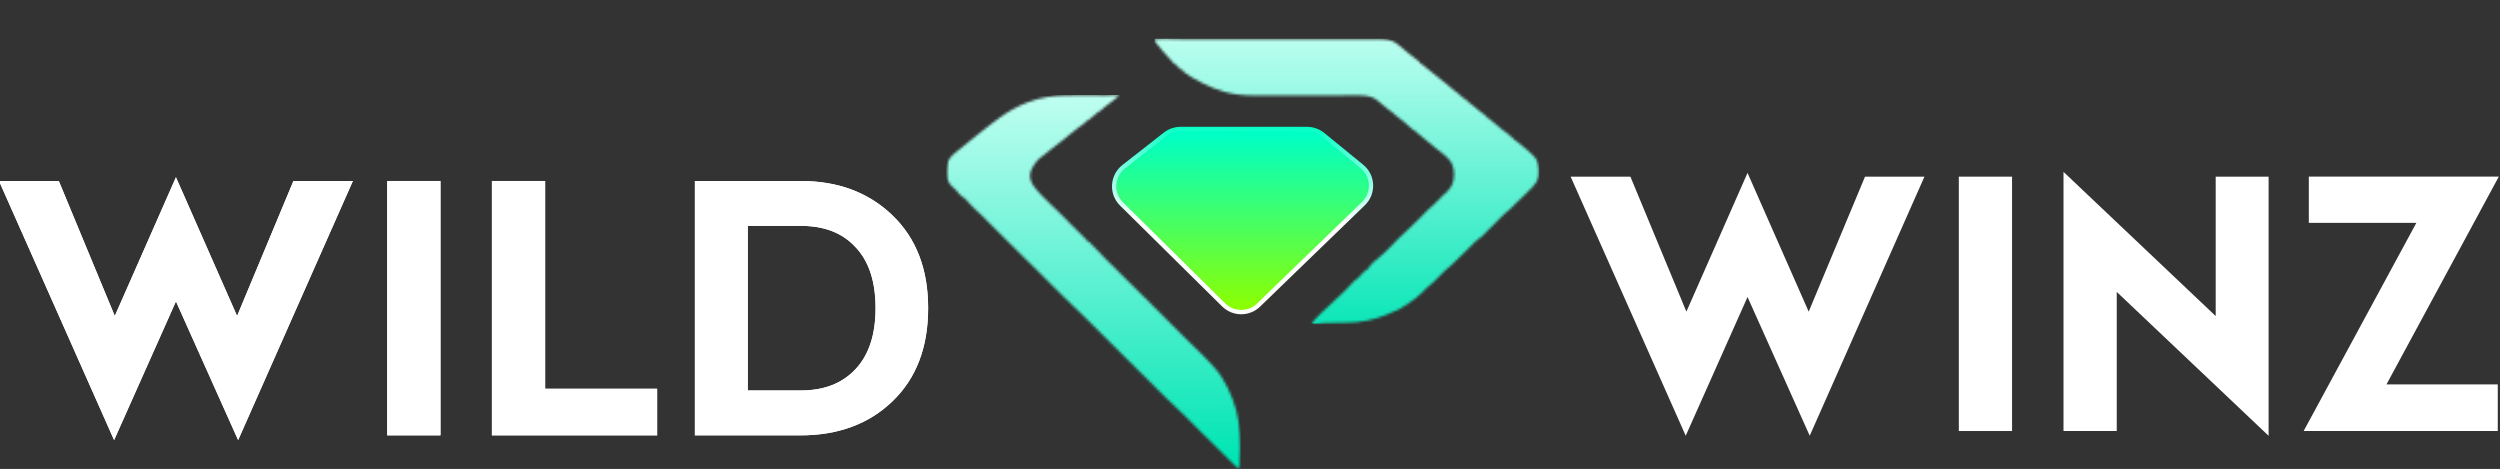 <svg width="981" height="184" viewBox="0 0 981 184" fill="none" xmlns="http://www.w3.org/2000/svg">
<rect x="0" y="0" width="981" height="184" fill="#333333" stroke="none"/>
<g clip-path="url(#clip0_41_425)">
<mask id="mask0_41_425" style="mask-type:luminance" maskUnits="userSpaceOnUse" x="451" y="14" width="154" height="115">
<path d="M451.883 14.789H604.702V128.146H451.883V14.789Z" fill="white"/>
</mask>
<g mask="url(#mask0_41_425)">
<mask id="mask1_41_425" style="mask-type:luminance" maskUnits="userSpaceOnUse" x="453" y="15" width="151" height="113">
<path d="M453.054 15.566C453.034 15.592 453.034 16.067 453.054 16.093C454.151 17.286 455.005 18.615 456.032 19.77C457.097 20.957 458.176 22.131 459.183 23.274C459.691 23.838 460.166 24.487 460.762 25.019C460.878 25.128 461.173 25.109 461.289 25.199C461.815 25.603 462.059 26.219 462.515 26.598C462.662 26.72 462.868 26.656 463.041 26.771C463.182 26.874 463.24 27.195 463.388 27.297C463.465 27.355 463.651 27.259 463.741 27.297C463.799 27.323 463.85 27.606 463.914 27.651C463.998 27.702 464.177 27.612 464.267 27.651C464.505 27.76 464.607 28.401 464.794 28.523C465.294 28.857 465.942 28.966 466.193 29.223C466.206 29.242 466.366 29.576 466.366 29.576C466.995 30.012 467.746 30.391 468.471 30.801C473.356 33.587 479.018 36.218 485.635 37.103C489.288 37.597 493.864 37.456 498.595 37.456C508.364 37.456 515.81 37.456 525.573 37.456C529.726 37.456 535.246 36.988 538.36 38.156C539.855 38.721 541.171 39.978 542.564 41.133C543.206 41.666 543.854 42.199 544.489 42.712C545.196 43.277 545.953 43.777 546.595 44.284C547.333 44.875 547.975 45.715 548.694 46.036C548.752 46.062 548.803 46.344 548.867 46.389C548.951 46.441 549.13 46.344 549.22 46.389C549.272 46.415 549.336 46.697 549.393 46.736C549.47 46.794 549.663 46.697 549.746 46.736C549.791 46.761 549.868 47.044 549.92 47.089C550.254 47.371 550.51 47.487 550.799 47.615C550.985 47.699 551.351 48.193 551.499 48.315C552.552 49.187 553.502 50.188 554.477 50.939C554.548 50.997 554.74 50.901 554.824 50.939C554.882 50.965 554.939 51.247 555.004 51.292C555.081 51.344 555.26 51.254 555.35 51.292C555.401 51.312 555.472 51.6 555.523 51.639C556.249 52.223 556.846 52.711 557.455 53.217C557.802 53.513 558.129 53.789 558.502 54.097C560.453 55.669 562.539 57.517 564.458 58.999C564.799 59.256 565.171 59.417 565.511 59.699C565.659 59.821 565.716 60.097 565.864 60.225C566.044 60.379 566.358 60.398 566.564 60.572C567.957 61.74 569.253 63.081 569.889 64.602C570.768 66.694 570.858 69.973 569.889 72.309C569.491 73.272 569.022 73.869 568.489 74.408C568.335 74.562 568.284 74.773 568.136 74.934C567.61 75.518 567.045 75.922 566.384 76.513C564.831 77.899 563.579 79.619 562.18 80.71C560.556 81.993 559.099 83.546 557.802 84.913C555.004 87.891 551.987 90.464 549.047 93.32C546.364 95.932 543.944 98.8 541.338 100.854C540.144 101.791 538.719 103.004 537.833 104.005C537.557 104.319 537.435 104.73 537.134 105.057C536.877 105.333 536.537 105.68 536.261 105.93C535.914 106.245 535.522 106.341 535.208 106.63C534.29 107.464 533.552 108.555 532.756 109.261C532.473 109.511 532.011 109.678 531.703 109.96C530.529 111.038 529.534 112.354 528.378 113.464C525.804 115.909 523.847 117.764 521.369 120.119C519.905 121.505 517.826 123.251 516.638 124.669C516.035 125.394 516.215 124.983 515.412 126.068C515.329 126.183 514.924 126.286 514.886 126.421C514.764 126.864 515.046 126.799 515.239 126.947C515.727 127.306 517.691 126.832 519.09 126.774C523.757 126.568 528.609 126.806 532.403 126.421C538.321 125.818 542.724 124.207 546.595 122.391C547.667 121.89 548.777 121.518 549.746 120.992C549.939 120.889 550.093 120.575 550.273 120.465C550.542 120.299 550.876 120.286 551.146 120.119C551.332 119.997 551.473 119.721 551.672 119.593C551.935 119.419 552.314 119.4 552.552 119.24C552.988 118.938 553.347 118.502 553.778 118.187C554.214 117.873 554.74 117.648 555.177 117.315C556.942 115.967 558.405 114.375 559.907 112.938C560.639 112.232 561.564 111.552 562.359 110.833C563.977 109.376 565.331 107.74 566.91 106.283C567.713 105.545 568.599 104.942 569.362 104.178C571.269 102.279 573.329 100.289 575.146 98.576C576.545 97.254 578.086 95.547 579.35 94.372C579.478 94.25 579.735 94.315 579.876 94.199C580.178 93.93 580.396 93.493 580.576 93.32C580.704 93.204 580.968 93.269 581.102 93.147C581.86 92.473 582.624 91.619 583.375 90.868C585.743 88.507 587.797 86.319 590.211 84.04C590.955 83.334 591.886 82.693 592.663 81.942C593.427 81.191 594.133 80.421 594.941 79.664C596.155 78.521 597.4 77.398 598.44 76.333C600.307 74.44 602.869 72.258 603.523 70.031C604.043 68.247 603.87 64.685 602.997 62.85C602.445 61.695 601.257 60.649 600.019 59.519C598.286 57.947 596.392 56.522 594.762 55.143C594.627 55.027 594.389 55.091 594.235 54.969C594.107 54.86 594.011 54.572 593.889 54.443C593.568 54.116 593.343 53.846 593.009 53.57C592.862 53.442 592.656 53.513 592.489 53.391C592.342 53.288 592.278 52.98 592.136 52.864C591.199 52.107 590.185 51.433 589.331 50.766C587.502 49.335 585.718 47.788 584.081 46.389C583.94 46.267 583.683 46.325 583.554 46.21C583.413 46.088 583.336 45.825 583.201 45.69C582.906 45.375 582.662 45.093 582.328 44.811C582.181 44.689 581.969 44.753 581.802 44.637C581.654 44.535 581.597 44.227 581.449 44.111C581.301 43.989 581.096 44.053 580.923 43.938C580.781 43.835 580.717 43.527 580.576 43.412C580.422 43.29 580.217 43.354 580.05 43.238C579.902 43.136 579.844 42.821 579.697 42.712C579.626 42.654 579.434 42.751 579.35 42.712C579.292 42.687 579.235 42.404 579.177 42.359C578.329 41.756 577.649 41.217 576.898 40.607C576.263 40.094 575.749 39.529 575.146 39.035C575.011 38.919 574.748 38.958 574.619 38.855C574.472 38.74 574.414 38.451 574.266 38.329C574.119 38.207 573.913 38.278 573.746 38.156C573.599 38.053 573.535 37.752 573.393 37.63C573.246 37.508 573.034 37.572 572.867 37.456C572.719 37.354 572.662 37.046 572.52 36.93C571.776 36.34 570.819 35.653 570.242 35.178C569.42 34.511 568.746 33.888 567.963 33.253C565.614 31.353 563.316 29.479 560.78 27.477C560.248 27.054 559.606 26.54 559.028 26.072C558.675 25.789 558.174 25.385 557.982 25.199C557.699 24.93 557.327 24.865 557.102 24.673C556.961 24.551 557.045 24.307 556.929 24.147C556.833 24.005 556.531 23.916 556.403 23.794C555.806 23.255 555.177 22.825 554.65 22.395C554.188 22.016 553.534 21.612 553.251 21.342C552.905 21.021 552.648 20.867 552.372 20.643C551.55 19.969 550.863 19.372 550.1 18.717C548.835 17.646 547.59 16.619 546.242 16.093C544.175 15.278 541.351 15.393 538.36 15.393C513.686 15.393 488.832 15.393 464.614 15.393C460.807 15.393 456.898 15.124 453.233 15.393C453.034 15.406 453.143 15.451 453.054 15.566Z" fill="white"/>
</mask>
<g mask="url(#mask1_41_425)">
<path d="M453.039 15.117V127.3H604.048V15.117H453.039Z" fill="url(#paint0_linear_41_425)"/>
</g>
</g>
<mask id="mask2_41_425" style="mask-type:luminance" maskUnits="userSpaceOnUse" x="437" y="49" width="102" height="75">
<path d="M437.094 49.289H538.973V123.218H437.094V49.289Z" fill="white"/>
</mask>
<g mask="url(#mask2_41_425)">
<mask id="mask3_41_425" style="mask-type:luminance" maskUnits="userSpaceOnUse" x="437" y="50" width="101" height="73">
<path d="M534.383 65.314L519.08 52.826C517.334 51.401 515.152 50.625 512.899 50.625H463.256C461.073 50.625 458.955 51.357 457.235 52.698L440.963 65.424C436.322 69.049 435.924 75.929 440.116 80.068L480.182 119.651C483.963 123.379 490.029 123.411 493.848 119.721L534.999 79.901C539.203 75.839 538.914 69.011 534.383 65.314Z" fill="white"/>
</mask>
<g mask="url(#mask3_41_425)">
<path d="M435.93 50.625V123.411H539.208V50.625H435.93Z" fill="url(#paint1_linear_41_425)"/>
</g>
</g>
<path d="M534.383 65.307L519.08 52.818C517.334 51.394 515.152 50.617 512.899 50.617H463.256C461.073 50.617 458.955 51.349 457.235 52.69L440.963 65.416C436.322 69.042 435.924 75.921 440.116 80.06L480.182 119.643C483.963 123.371 490.029 123.403 493.848 119.713L534.999 79.893C539.203 75.831 538.914 69.003 534.383 65.307Z" stroke="url(#paint2_linear_41_425)" stroke-width="1.706" stroke-linecap="round"/>
<mask id="mask4_41_425" style="mask-type:luminance" maskUnits="userSpaceOnUse" x="371" y="36" width="118" height="148">
<path d="M371.367 36.141H488.036V183.78H371.367V36.141Z" fill="white"/>
</mask>
<g mask="url(#mask4_41_425)">
<mask id="mask5_41_425" style="mask-type:luminance" maskUnits="userSpaceOnUse" x="371" y="37" width="116" height="148">
<path d="M418.902 37.451C418.87 37.451 418.844 37.451 418.812 37.451C418.786 37.451 418.754 37.451 418.729 37.451C418.697 37.451 418.664 37.451 418.639 37.451C418.607 37.451 418.581 37.451 418.549 37.451C415.795 37.451 413.202 37.682 410.75 38.112C408.298 38.536 405.987 39.164 403.786 39.967C401.59 40.762 399.504 41.731 397.502 42.842C395.505 43.946 393.599 45.197 391.75 46.557C390.409 47.546 389.112 48.528 387.848 49.509C386.577 50.491 385.332 51.473 384.099 52.461C382.867 53.443 381.641 54.438 380.415 55.433C379.182 56.434 377.944 57.441 376.685 58.468C376.223 58.84 375.755 59.206 375.299 59.572C374.843 59.944 374.407 60.31 373.996 60.676C373.592 61.048 373.219 61.426 372.905 61.812C372.584 62.203 372.321 62.601 372.135 63.018C371.98 63.358 371.839 63.846 371.724 64.417C371.602 64.988 371.512 65.643 371.454 66.317C371.39 66.984 371.371 67.677 371.39 68.319C371.416 68.954 371.48 69.544 371.608 70.026C371.653 70.199 371.717 70.379 371.801 70.571C371.884 70.764 371.98 70.956 372.096 71.155C372.205 71.354 372.321 71.547 372.449 71.746C372.571 71.938 372.706 72.124 372.834 72.304C372.95 72.458 373.078 72.612 373.213 72.753C373.354 72.901 373.495 73.042 373.649 73.183C373.797 73.318 373.951 73.459 374.112 73.607C374.266 73.748 374.426 73.895 374.587 74.049C374.837 74.3 375.087 74.576 375.338 74.858C375.594 75.134 375.851 75.423 376.101 75.705C376.352 75.988 376.602 76.263 376.846 76.52C377.09 76.77 377.327 77.008 377.565 77.207C377.61 77.245 377.661 77.271 377.719 77.297C377.777 77.329 377.841 77.348 377.905 77.374C377.969 77.393 378.033 77.419 378.098 77.444C378.155 77.476 378.213 77.508 378.264 77.553C378.566 77.829 378.855 78.118 379.144 78.42C379.439 78.721 379.722 79.036 380.01 79.35C380.299 79.665 380.588 79.986 380.877 80.3C381.166 80.621 381.461 80.929 381.763 81.231C382.084 81.552 382.411 81.866 382.738 82.174C383.059 82.482 383.38 82.784 383.695 83.079C384.016 83.368 384.317 83.656 384.613 83.932C384.908 84.208 385.184 84.478 385.447 84.734C387.405 86.698 389.279 88.566 391.096 90.382C392.912 92.192 394.677 93.95 396.423 95.683C398.169 97.415 399.902 99.129 401.648 100.849C403.401 102.575 405.166 104.314 406.989 106.098C407.586 106.688 408.183 107.279 408.78 107.869C409.376 108.466 409.973 109.063 410.577 109.666C411.174 110.269 411.771 110.873 412.368 111.476C412.971 112.079 413.568 112.682 414.171 113.279C415.41 114.518 416.662 115.743 417.907 116.963C419.152 118.176 420.398 119.376 421.63 120.563C422.856 121.744 424.069 122.918 425.257 124.067C426.438 125.222 427.599 126.351 428.71 127.468C431.046 129.798 433.396 132.14 435.758 134.489C438.126 136.837 440.508 139.199 442.902 141.567C445.296 143.942 447.71 146.329 450.13 148.735C452.556 151.142 454.989 153.568 457.434 156.013C458.557 157.129 459.771 158.259 461.016 159.42C462.267 160.575 463.545 161.769 464.797 163.014C465.978 164.201 467.281 165.498 468.532 166.755C469.784 168.007 470.991 169.213 471.973 170.195C473.879 172.101 476.062 174.238 478.25 176.382C480.439 178.525 482.641 180.681 484.586 182.632C484.81 182.85 485.022 183.146 485.221 183.415C485.427 183.678 485.626 183.916 485.812 184.031C485.805 184.025 485.927 184.063 486.03 184.108C486.139 184.153 486.229 184.198 486.165 184.204C486.351 184.179 486.421 183.685 486.454 183.049C486.486 182.42 486.479 181.644 486.511 181.053C486.736 177.415 486.73 173.725 486.498 170.291C486.267 166.865 485.805 163.694 485.112 161.089C484.303 158.06 483.116 154.935 481.691 152.079C480.272 149.217 478.616 146.618 476.883 144.628C474.919 142.376 472.859 140.277 470.785 138.236C468.718 136.196 466.632 134.213 464.617 132.198C462.563 130.138 460.451 128.026 458.352 125.934C456.259 123.836 454.173 121.757 452.184 119.761C449.122 116.7 446.002 113.626 442.883 110.552C439.77 107.484 436.656 104.417 433.614 101.375C432.568 100.322 431.553 99.225 430.546 98.153C429.538 97.075 428.53 96.023 427.484 95.067C427.356 94.951 427.208 94.88 427.047 94.803C426.893 94.726 426.739 94.656 426.611 94.54C426.483 94.438 426.373 94.284 426.264 94.123C426.155 93.963 426.04 93.796 425.905 93.668C424.05 91.877 422.24 90.067 420.443 88.251C418.645 86.442 416.861 84.619 415.044 82.809C414.114 81.872 413.067 80.916 411.995 79.909C410.923 78.901 409.813 77.836 408.741 76.681C407.72 75.583 406.565 74.409 405.673 73.106C404.781 71.803 404.152 70.385 404.184 68.8C404.203 67.998 404.466 67.138 404.813 66.362C405.159 65.585 405.589 64.892 405.936 64.423C406.251 64.006 406.565 63.589 406.886 63.204C407.207 62.813 407.534 62.453 407.868 62.145C408.054 61.966 408.266 61.824 408.478 61.69C408.69 61.555 408.901 61.42 409.094 61.266C410.346 60.258 411.617 59.219 412.881 58.205C414.146 57.191 415.404 56.209 416.623 55.317C416.957 55.073 417.252 54.829 417.541 54.598C417.824 54.361 418.093 54.136 418.376 53.912C418.87 53.527 419.358 53.103 419.826 52.705C420.301 52.301 420.757 51.929 421.181 51.633C421.54 51.383 421.829 51.152 422.105 50.921C422.375 50.697 422.631 50.472 422.927 50.234C423.344 49.907 423.774 49.618 424.185 49.336C424.602 49.054 425.006 48.778 425.385 48.483C425.584 48.329 425.751 48.142 425.918 47.95C426.078 47.764 426.245 47.578 426.431 47.437C426.534 47.353 426.662 47.308 426.784 47.257C426.906 47.212 427.028 47.167 427.131 47.084C427.439 46.846 427.734 46.602 428.023 46.371C428.318 46.134 428.601 45.903 428.883 45.685C429.185 45.447 429.48 45.184 429.75 44.934C430.019 44.684 430.263 44.452 430.462 44.279C430.552 44.202 430.674 44.157 430.796 44.112C430.924 44.067 431.053 44.016 431.162 43.933C431.489 43.669 431.778 43.432 432.067 43.201C432.349 42.976 432.625 42.752 432.914 42.527C433.004 42.457 433.081 42.367 433.165 42.277C433.248 42.181 433.331 42.084 433.441 42.007C434.192 41.423 435.039 40.794 435.867 40.166C436.689 39.543 437.497 38.914 438.171 38.324C438.306 38.208 438.524 38.086 438.71 37.964C438.89 37.849 439.044 37.727 439.044 37.624C439.044 37.515 438.993 37.489 438.929 37.483C438.858 37.477 438.768 37.489 438.691 37.451C438.415 37.303 437.561 37.303 436.592 37.342C435.617 37.374 434.532 37.451 433.787 37.451C431.367 37.451 428.395 37.413 425.655 37.4C422.914 37.38 420.404 37.38 418.902 37.451Z" fill="white"/>
</mask>
<g mask="url(#mask5_41_425)">
<path d="M371.367 37.305V183.782H486.733V37.305H371.367Z" fill="url(#paint3_linear_41_425)"/>
<path d="M371.367 37.305V183.782H486.733V37.305H371.367Z" fill="url(#paint4_linear_41_425)"/>
</g>
</g>
<path d="M272.672 170.832V71.016H314.195C328.843 71.016 340.846 75.508 350.185 84.492C359.538 93.477 364.204 105.625 364.204 120.924C364.204 136.313 359.538 148.499 350.185 157.484C340.93 166.378 328.881 170.832 314.054 170.832H272.672ZM314.324 88.631H293.43V153.216H314.324C323.4 153.216 330.55 150.412 335.762 144.809C340.974 139.207 343.574 131.243 343.574 120.924C343.574 110.515 340.974 102.551 335.762 97.038C330.64 91.429 323.49 88.631 314.324 88.631Z" fill="white"/>
<path d="M272.672 170.832V71.016H314.195C328.843 71.016 340.846 75.508 350.185 84.492C359.538 93.477 364.204 105.625 364.204 120.924C364.204 136.313 359.538 148.499 350.185 157.484C340.93 166.378 328.881 170.832 314.054 170.832H272.672ZM314.324 88.631H293.43V153.216H314.324C323.4 153.216 330.55 150.412 335.762 144.809C340.974 139.207 343.574 131.243 343.574 120.924C343.574 110.515 340.974 102.551 335.762 97.038C330.64 91.429 323.49 88.631 314.324 88.631Z" fill="white"/>
<path d="M213.917 71.016V152.549H257.86V170.832H193.023V71.016H213.917Z" fill="white"/>
<path d="M213.917 71.016V152.549H257.86V170.832H193.023V71.016H213.917Z" fill="white"/>
<path d="M172.839 170.832H151.945V71.016H172.839V170.832Z" fill="white"/>
<path d="M172.839 170.832H151.945V71.016H172.839V170.832Z" fill="white"/>
<path d="M69.043 69.555L93.037 124L115.143 71.018H138.469L93.447 172.695L69.043 118.256L44.773 172.695L-0.383 71.018H23.072L45.043 124L69.043 69.555Z" fill="white"/>
<path d="M69.043 69.555L93.037 124L115.143 71.018H138.469L93.447 172.695L69.043 118.256L44.773 172.695L-0.383 71.018H23.072L45.043 124L69.043 69.555Z" fill="white"/>
<path d="M980.531 69.305L936.453 150.838H980.127V169.115H903.961L948.174 87.453H905.983V69.305H980.531Z" fill="white"/>
<path d="M809.719 67.445L869.439 124.028V69.313H890.198V171.003L830.612 114.549V169.136H809.719V67.445Z" fill="white"/>
<path d="M789.534 169.13H768.641V69.32H789.534V169.13Z" fill="white"/>
<path d="M685.732 67.844L709.732 122.289L731.838 69.313H755.158L710.136 170.991L685.732 116.545L661.475 170.991L616.312 69.313H639.767L661.738 122.289L685.732 67.844Z" fill="white"/>
</g>
<defs>
<linearGradient id="paint0_linear_41_425" x1="487.742" y1="15.115" x2="487.742" y2="127.303" gradientUnits="userSpaceOnUse">
<stop stop-color="#BBFEF0"/>
<stop offset="0.004" stop-color="#BAFEEF"/>
<stop offset="0.008" stop-color="#B9FEEF"/>
<stop offset="0.012" stop-color="#B9FEEF"/>
<stop offset="0.016" stop-color="#B8FDEF"/>
<stop offset="0.02" stop-color="#B7FDEE"/>
<stop offset="0.023" stop-color="#B7FDEE"/>
<stop offset="0.027" stop-color="#B6FDEE"/>
<stop offset="0.031" stop-color="#B5FDEE"/>
<stop offset="0.035" stop-color="#B5FDEE"/>
<stop offset="0.039" stop-color="#B4FDED"/>
<stop offset="0.043" stop-color="#B3FDED"/>
<stop offset="0.047" stop-color="#B3FDED"/>
<stop offset="0.051" stop-color="#B2FDED"/>
<stop offset="0.055" stop-color="#B1FCED"/>
<stop offset="0.059" stop-color="#B1FCEC"/>
<stop offset="0.062" stop-color="#B0FCEC"/>
<stop offset="0.066" stop-color="#AFFCEC"/>
<stop offset="0.07" stop-color="#AEFCEC"/>
<stop offset="0.074" stop-color="#AEFCEB"/>
<stop offset="0.078" stop-color="#ADFCEB"/>
<stop offset="0.082" stop-color="#ACFCEB"/>
<stop offset="0.086" stop-color="#ACFCEB"/>
<stop offset="0.09" stop-color="#ABFCEB"/>
<stop offset="0.094" stop-color="#AAFCEA"/>
<stop offset="0.098" stop-color="#AAFBEA"/>
<stop offset="0.102" stop-color="#A9FBEA"/>
<stop offset="0.105" stop-color="#A8FBEA"/>
<stop offset="0.109" stop-color="#A8FBEA"/>
<stop offset="0.113" stop-color="#A7FBE9"/>
<stop offset="0.117" stop-color="#A6FBE9"/>
<stop offset="0.121" stop-color="#A6FBE9"/>
<stop offset="0.125" stop-color="#A5FBE9"/>
<stop offset="0.129" stop-color="#A4FBE8"/>
<stop offset="0.133" stop-color="#A4FBE8"/>
<stop offset="0.137" stop-color="#A3FBE8"/>
<stop offset="0.141" stop-color="#A2FAE8"/>
<stop offset="0.145" stop-color="#A2FAE8"/>
<stop offset="0.148" stop-color="#A1FAE7"/>
<stop offset="0.152" stop-color="#A0FAE7"/>
<stop offset="0.156" stop-color="#A0FAE7"/>
<stop offset="0.16" stop-color="#9FFAE7"/>
<stop offset="0.164" stop-color="#9EFAE6"/>
<stop offset="0.168" stop-color="#9DFAE6"/>
<stop offset="0.172" stop-color="#9DFAE6"/>
<stop offset="0.176" stop-color="#9CFAE6"/>
<stop offset="0.18" stop-color="#9BF9E6"/>
<stop offset="0.184" stop-color="#9BF9E5"/>
<stop offset="0.188" stop-color="#9AF9E5"/>
<stop offset="0.191" stop-color="#99F9E5"/>
<stop offset="0.195" stop-color="#99F9E5"/>
<stop offset="0.199" stop-color="#98F9E5"/>
<stop offset="0.203" stop-color="#97F9E4"/>
<stop offset="0.207" stop-color="#97F9E4"/>
<stop offset="0.211" stop-color="#96F9E4"/>
<stop offset="0.215" stop-color="#95F9E4"/>
<stop offset="0.219" stop-color="#95F9E3"/>
<stop offset="0.223" stop-color="#94F8E3"/>
<stop offset="0.227" stop-color="#93F8E3"/>
<stop offset="0.23" stop-color="#93F8E3"/>
<stop offset="0.234" stop-color="#92F8E3"/>
<stop offset="0.238" stop-color="#91F8E2"/>
<stop offset="0.242" stop-color="#91F8E2"/>
<stop offset="0.246" stop-color="#90F8E2"/>
<stop offset="0.25" stop-color="#8FF8E2"/>
<stop offset="0.254" stop-color="#8FF8E2"/>
<stop offset="0.258" stop-color="#8EF8E1"/>
<stop offset="0.262" stop-color="#8DF7E1"/>
<stop offset="0.266" stop-color="#8DF7E1"/>
<stop offset="0.27" stop-color="#8CF7E1"/>
<stop offset="0.273" stop-color="#8BF7E0"/>
<stop offset="0.277" stop-color="#8AF7E0"/>
<stop offset="0.281" stop-color="#8AF7E0"/>
<stop offset="0.285" stop-color="#89F7E0"/>
<stop offset="0.289" stop-color="#88F7E0"/>
<stop offset="0.293" stop-color="#88F7DF"/>
<stop offset="0.297" stop-color="#87F7DF"/>
<stop offset="0.301" stop-color="#86F7DF"/>
<stop offset="0.305" stop-color="#86F6DF"/>
<stop offset="0.309" stop-color="#85F6DE"/>
<stop offset="0.312" stop-color="#84F6DE"/>
<stop offset="0.316" stop-color="#84F6DE"/>
<stop offset="0.32" stop-color="#83F6DE"/>
<stop offset="0.324" stop-color="#82F6DE"/>
<stop offset="0.328" stop-color="#82F6DD"/>
<stop offset="0.332" stop-color="#81F6DD"/>
<stop offset="0.336" stop-color="#80F6DD"/>
<stop offset="0.34" stop-color="#80F6DD"/>
<stop offset="0.344" stop-color="#7FF6DD"/>
<stop offset="0.348" stop-color="#7EF5DC"/>
<stop offset="0.352" stop-color="#7EF5DC"/>
<stop offset="0.355" stop-color="#7DF5DC"/>
<stop offset="0.359" stop-color="#7CF5DC"/>
<stop offset="0.363" stop-color="#7CF5DB"/>
<stop offset="0.367" stop-color="#7BF5DB"/>
<stop offset="0.371" stop-color="#7AF5DB"/>
<stop offset="0.375" stop-color="#79F5DB"/>
<stop offset="0.379" stop-color="#79F5DB"/>
<stop offset="0.383" stop-color="#78F5DA"/>
<stop offset="0.387" stop-color="#77F4DA"/>
<stop offset="0.391" stop-color="#77F4DA"/>
<stop offset="0.395" stop-color="#76F4DA"/>
<stop offset="0.398" stop-color="#75F4DA"/>
<stop offset="0.402" stop-color="#75F4D9"/>
<stop offset="0.406" stop-color="#74F4D9"/>
<stop offset="0.41" stop-color="#73F4D9"/>
<stop offset="0.414" stop-color="#73F4D9"/>
<stop offset="0.418" stop-color="#72F4D8"/>
<stop offset="0.422" stop-color="#71F4D8"/>
<stop offset="0.426" stop-color="#71F4D8"/>
<stop offset="0.43" stop-color="#70F3D8"/>
<stop offset="0.434" stop-color="#6FF3D8"/>
<stop offset="0.438" stop-color="#6FF3D7"/>
<stop offset="0.441" stop-color="#6EF3D7"/>
<stop offset="0.445" stop-color="#6DF3D7"/>
<stop offset="0.449" stop-color="#6DF3D7"/>
<stop offset="0.453" stop-color="#6CF3D7"/>
<stop offset="0.457" stop-color="#6BF3D6"/>
<stop offset="0.461" stop-color="#6BF3D6"/>
<stop offset="0.465" stop-color="#6AF3D6"/>
<stop offset="0.469" stop-color="#69F3D6"/>
<stop offset="0.473" stop-color="#68F2D5"/>
<stop offset="0.477" stop-color="#68F2D5"/>
<stop offset="0.48" stop-color="#67F2D5"/>
<stop offset="0.484" stop-color="#66F2D5"/>
<stop offset="0.488" stop-color="#66F2D5"/>
<stop offset="0.492" stop-color="#65F2D4"/>
<stop offset="0.496" stop-color="#64F2D4"/>
<stop offset="0.5" stop-color="#64F2D4"/>
<stop offset="0.504" stop-color="#63F2D4"/>
<stop offset="0.508" stop-color="#62F2D3"/>
<stop offset="0.512" stop-color="#62F1D3"/>
<stop offset="0.516" stop-color="#61F1D3"/>
<stop offset="0.52" stop-color="#60F1D3"/>
<stop offset="0.523" stop-color="#60F1D3"/>
<stop offset="0.527" stop-color="#5FF1D2"/>
<stop offset="0.531" stop-color="#5EF1D2"/>
<stop offset="0.535" stop-color="#5EF1D2"/>
<stop offset="0.539" stop-color="#5DF1D2"/>
<stop offset="0.543" stop-color="#5CF1D2"/>
<stop offset="0.547" stop-color="#5CF1D1"/>
<stop offset="0.551" stop-color="#5BF1D1"/>
<stop offset="0.555" stop-color="#5AF0D1"/>
<stop offset="0.559" stop-color="#5AF0D1"/>
<stop offset="0.562" stop-color="#59F0D0"/>
<stop offset="0.566" stop-color="#58F0D0"/>
<stop offset="0.57" stop-color="#57F0D0"/>
<stop offset="0.574" stop-color="#57F0D0"/>
<stop offset="0.578" stop-color="#56F0D0"/>
<stop offset="0.582" stop-color="#55F0CF"/>
<stop offset="0.586" stop-color="#55F0CF"/>
<stop offset="0.59" stop-color="#54F0CF"/>
<stop offset="0.594" stop-color="#53F0CF"/>
<stop offset="0.598" stop-color="#53F0CE"/>
<stop offset="0.602" stop-color="#52EFCE"/>
<stop offset="0.605" stop-color="#51EFCE"/>
<stop offset="0.609" stop-color="#51EFCE"/>
<stop offset="0.613" stop-color="#50EFCE"/>
<stop offset="0.617" stop-color="#4FEFCD"/>
<stop offset="0.621" stop-color="#4FEFCD"/>
<stop offset="0.625" stop-color="#4EEFCD"/>
<stop offset="0.629" stop-color="#4DEFCD"/>
<stop offset="0.633" stop-color="#4DEFCD"/>
<stop offset="0.637" stop-color="#4CEFCC"/>
<stop offset="0.641" stop-color="#4BEFCC"/>
<stop offset="0.645" stop-color="#4BEECC"/>
<stop offset="0.648" stop-color="#4AEECC"/>
<stop offset="0.652" stop-color="#49EECB"/>
<stop offset="0.656" stop-color="#48EECB"/>
<stop offset="0.66" stop-color="#48EECB"/>
<stop offset="0.664" stop-color="#47EECB"/>
<stop offset="0.668" stop-color="#46EECB"/>
<stop offset="0.672" stop-color="#46EECA"/>
<stop offset="0.676" stop-color="#45EECA"/>
<stop offset="0.68" stop-color="#44EECA"/>
<stop offset="0.684" stop-color="#44EECA"/>
<stop offset="0.688" stop-color="#43EEC9"/>
<stop offset="0.691" stop-color="#42EDC9"/>
<stop offset="0.695" stop-color="#42EDC9"/>
<stop offset="0.699" stop-color="#41EDC9"/>
<stop offset="0.703" stop-color="#40EDC9"/>
<stop offset="0.707" stop-color="#40EDC8"/>
<stop offset="0.711" stop-color="#3FEDC8"/>
<stop offset="0.715" stop-color="#3EEDC8"/>
<stop offset="0.719" stop-color="#3EEDC8"/>
<stop offset="0.723" stop-color="#3DEDC8"/>
<stop offset="0.727" stop-color="#3CEDC7"/>
<stop offset="0.73" stop-color="#3CEDC7"/>
<stop offset="0.734" stop-color="#3BECC7"/>
<stop offset="0.738" stop-color="#3AECC7"/>
<stop offset="0.742" stop-color="#39ECC6"/>
<stop offset="0.746" stop-color="#39ECC6"/>
<stop offset="0.75" stop-color="#38ECC6"/>
<stop offset="0.754" stop-color="#37ECC6"/>
<stop offset="0.758" stop-color="#37ECC6"/>
<stop offset="0.762" stop-color="#36ECC5"/>
<stop offset="0.766" stop-color="#35ECC5"/>
<stop offset="0.77" stop-color="#35ECC5"/>
<stop offset="0.773" stop-color="#34ECC5"/>
<stop offset="0.777" stop-color="#33ECC4"/>
<stop offset="0.781" stop-color="#33EBC4"/>
<stop offset="0.785" stop-color="#32EBC4"/>
<stop offset="0.789" stop-color="#31EBC4"/>
<stop offset="0.793" stop-color="#31EBC4"/>
<stop offset="0.797" stop-color="#30EBC3"/>
<stop offset="0.801" stop-color="#2FEBC3"/>
<stop offset="0.805" stop-color="#2FEBC3"/>
<stop offset="0.809" stop-color="#2EEBC3"/>
<stop offset="0.812" stop-color="#2DEBC2"/>
<stop offset="0.816" stop-color="#2DEBC2"/>
<stop offset="0.82" stop-color="#2CEBC2"/>
<stop offset="0.824" stop-color="#2BEAC2"/>
<stop offset="0.828" stop-color="#2AEAC2"/>
<stop offset="0.832" stop-color="#2AEAC1"/>
<stop offset="0.836" stop-color="#29EAC1"/>
<stop offset="0.84" stop-color="#28EAC1"/>
<stop offset="0.844" stop-color="#28EAC1"/>
<stop offset="0.848" stop-color="#27EAC1"/>
<stop offset="0.852" stop-color="#26EAC0"/>
<stop offset="0.855" stop-color="#26EAC0"/>
<stop offset="0.859" stop-color="#25EAC0"/>
<stop offset="0.863" stop-color="#24EAC0"/>
<stop offset="0.867" stop-color="#24EABF"/>
<stop offset="0.871" stop-color="#23E9BF"/>
<stop offset="0.875" stop-color="#22E9BF"/>
<stop offset="0.879" stop-color="#22E9BF"/>
<stop offset="0.883" stop-color="#21E9BF"/>
<stop offset="0.887" stop-color="#20E9BE"/>
<stop offset="0.891" stop-color="#20E9BE"/>
<stop offset="0.895" stop-color="#1FE9BE"/>
<stop offset="0.898" stop-color="#1EE9BE"/>
<stop offset="0.902" stop-color="#1EE9BD"/>
<stop offset="0.906" stop-color="#1DE9BD"/>
<stop offset="0.91" stop-color="#1CE9BD"/>
<stop offset="0.914" stop-color="#1BE8BD"/>
<stop offset="0.918" stop-color="#1BE8BD"/>
<stop offset="0.922" stop-color="#1AE8BC"/>
<stop offset="0.926" stop-color="#19E8BC"/>
<stop offset="0.93" stop-color="#19E8BC"/>
<stop offset="0.934" stop-color="#18E8BC"/>
<stop offset="0.938" stop-color="#17E8BC"/>
<stop offset="0.941" stop-color="#17E8BB"/>
<stop offset="0.945" stop-color="#16E8BB"/>
<stop offset="0.949" stop-color="#15E8BB"/>
<stop offset="0.953" stop-color="#15E8BB"/>
<stop offset="0.957" stop-color="#14E8BA"/>
<stop offset="0.961" stop-color="#13E7BA"/>
<stop offset="0.965" stop-color="#13E7BA"/>
<stop offset="0.969" stop-color="#12E7BA"/>
<stop offset="0.973" stop-color="#11E7BA"/>
<stop offset="0.977" stop-color="#11E7B9"/>
<stop offset="0.98" stop-color="#10E7B9"/>
<stop offset="0.984" stop-color="#0FE7B9"/>
<stop offset="0.988" stop-color="#0FE7B9"/>
<stop offset="0.992" stop-color="#0EE7B8"/>
<stop offset="0.996" stop-color="#0DE7B8"/>
<stop offset="1" stop-color="#0DE7B8"/>
</linearGradient>
<linearGradient id="paint1_linear_41_425" x1="487.57" y1="50.623" x2="487.57" y2="123.412" gradientUnits="userSpaceOnUse">
<stop stop-color="#00FFC5"/>
<stop offset="0.031" stop-color="#00FFC5"/>
<stop offset="0.035" stop-color="#01FFC4"/>
<stop offset="0.039" stop-color="#02FFC3"/>
<stop offset="0.043" stop-color="#02FFC2"/>
<stop offset="0.047" stop-color="#03FFC1"/>
<stop offset="0.051" stop-color="#03FFC0"/>
<stop offset="0.055" stop-color="#04FFC0"/>
<stop offset="0.059" stop-color="#04FFBF"/>
<stop offset="0.062" stop-color="#05FFBE"/>
<stop offset="0.066" stop-color="#06FFBD"/>
<stop offset="0.07" stop-color="#06FFBC"/>
<stop offset="0.074" stop-color="#07FFBC"/>
<stop offset="0.078" stop-color="#07FFBB"/>
<stop offset="0.082" stop-color="#08FFBA"/>
<stop offset="0.086" stop-color="#09FFB9"/>
<stop offset="0.09" stop-color="#09FFB8"/>
<stop offset="0.094" stop-color="#0AFFB8"/>
<stop offset="0.098" stop-color="#0AFFB7"/>
<stop offset="0.102" stop-color="#0BFFB6"/>
<stop offset="0.105" stop-color="#0BFFB5"/>
<stop offset="0.109" stop-color="#0CFFB4"/>
<stop offset="0.113" stop-color="#0DFFB3"/>
<stop offset="0.117" stop-color="#0DFFB3"/>
<stop offset="0.121" stop-color="#0EFFB2"/>
<stop offset="0.125" stop-color="#0EFFB1"/>
<stop offset="0.129" stop-color="#0FFFB0"/>
<stop offset="0.133" stop-color="#10FFAF"/>
<stop offset="0.137" stop-color="#10FFAF"/>
<stop offset="0.141" stop-color="#11FFAE"/>
<stop offset="0.145" stop-color="#11FFAD"/>
<stop offset="0.148" stop-color="#12FFAC"/>
<stop offset="0.152" stop-color="#12FFAB"/>
<stop offset="0.156" stop-color="#13FFAB"/>
<stop offset="0.16" stop-color="#14FFAA"/>
<stop offset="0.164" stop-color="#14FFA9"/>
<stop offset="0.168" stop-color="#15FFA8"/>
<stop offset="0.172" stop-color="#15FFA7"/>
<stop offset="0.176" stop-color="#16FFA6"/>
<stop offset="0.18" stop-color="#16FFA6"/>
<stop offset="0.184" stop-color="#17FFA5"/>
<stop offset="0.188" stop-color="#18FFA4"/>
<stop offset="0.191" stop-color="#18FFA3"/>
<stop offset="0.195" stop-color="#19FFA2"/>
<stop offset="0.199" stop-color="#19FFA2"/>
<stop offset="0.203" stop-color="#1AFFA1"/>
<stop offset="0.207" stop-color="#1BFFA0"/>
<stop offset="0.211" stop-color="#1BFF9F"/>
<stop offset="0.215" stop-color="#1CFF9E"/>
<stop offset="0.219" stop-color="#1CFF9D"/>
<stop offset="0.223" stop-color="#1DFF9D"/>
<stop offset="0.227" stop-color="#1DFF9C"/>
<stop offset="0.23" stop-color="#1EFF9B"/>
<stop offset="0.234" stop-color="#1FFF9A"/>
<stop offset="0.238" stop-color="#1FFF99"/>
<stop offset="0.242" stop-color="#20FF99"/>
<stop offset="0.246" stop-color="#20FF98"/>
<stop offset="0.25" stop-color="#21FF97"/>
<stop offset="0.254" stop-color="#22FF96"/>
<stop offset="0.258" stop-color="#22FF95"/>
<stop offset="0.262" stop-color="#23FF95"/>
<stop offset="0.266" stop-color="#23FF94"/>
<stop offset="0.27" stop-color="#24FF93"/>
<stop offset="0.273" stop-color="#24FF92"/>
<stop offset="0.277" stop-color="#25FF91"/>
<stop offset="0.281" stop-color="#26FF90"/>
<stop offset="0.285" stop-color="#26FF90"/>
<stop offset="0.289" stop-color="#27FF8F"/>
<stop offset="0.293" stop-color="#27FF8E"/>
<stop offset="0.297" stop-color="#28FF8D"/>
<stop offset="0.301" stop-color="#28FF8C"/>
<stop offset="0.305" stop-color="#29FF8C"/>
<stop offset="0.309" stop-color="#2AFF8B"/>
<stop offset="0.312" stop-color="#2AFF8A"/>
<stop offset="0.316" stop-color="#2BFF89"/>
<stop offset="0.32" stop-color="#2BFF88"/>
<stop offset="0.324" stop-color="#2CFF88"/>
<stop offset="0.328" stop-color="#2DFF87"/>
<stop offset="0.332" stop-color="#2DFF86"/>
<stop offset="0.336" stop-color="#2EFF85"/>
<stop offset="0.34" stop-color="#2EFF84"/>
<stop offset="0.344" stop-color="#2FFF83"/>
<stop offset="0.348" stop-color="#2FFF83"/>
<stop offset="0.352" stop-color="#30FF82"/>
<stop offset="0.355" stop-color="#31FF81"/>
<stop offset="0.359" stop-color="#31FF80"/>
<stop offset="0.363" stop-color="#32FF7F"/>
<stop offset="0.367" stop-color="#32FF7F"/>
<stop offset="0.371" stop-color="#33FF7E"/>
<stop offset="0.375" stop-color="#34FF7D"/>
<stop offset="0.379" stop-color="#34FF7C"/>
<stop offset="0.383" stop-color="#35FF7B"/>
<stop offset="0.387" stop-color="#35FF7B"/>
<stop offset="0.391" stop-color="#36FF7A"/>
<stop offset="0.395" stop-color="#36FF79"/>
<stop offset="0.398" stop-color="#37FF78"/>
<stop offset="0.402" stop-color="#38FF77"/>
<stop offset="0.406" stop-color="#38FF76"/>
<stop offset="0.41" stop-color="#39FF76"/>
<stop offset="0.414" stop-color="#39FF75"/>
<stop offset="0.418" stop-color="#3AFF74"/>
<stop offset="0.422" stop-color="#3BFF73"/>
<stop offset="0.426" stop-color="#3BFF72"/>
<stop offset="0.43" stop-color="#3CFF72"/>
<stop offset="0.434" stop-color="#3CFF71"/>
<stop offset="0.438" stop-color="#3DFF70"/>
<stop offset="0.441" stop-color="#3DFF6F"/>
<stop offset="0.445" stop-color="#3EFF6E"/>
<stop offset="0.449" stop-color="#3FFF6E"/>
<stop offset="0.453" stop-color="#3FFF6D"/>
<stop offset="0.457" stop-color="#40FF6C"/>
<stop offset="0.461" stop-color="#40FF6B"/>
<stop offset="0.465" stop-color="#41FF6A"/>
<stop offset="0.469" stop-color="#41FF69"/>
<stop offset="0.473" stop-color="#42FF69"/>
<stop offset="0.477" stop-color="#43FF68"/>
<stop offset="0.48" stop-color="#43FF67"/>
<stop offset="0.484" stop-color="#44FF66"/>
<stop offset="0.488" stop-color="#44FF65"/>
<stop offset="0.492" stop-color="#45FF65"/>
<stop offset="0.496" stop-color="#46FF64"/>
<stop offset="0.5" stop-color="#46FF63"/>
<stop offset="0.504" stop-color="#47FF62"/>
<stop offset="0.508" stop-color="#47FF61"/>
<stop offset="0.512" stop-color="#48FF61"/>
<stop offset="0.516" stop-color="#48FF60"/>
<stop offset="0.52" stop-color="#49FF5F"/>
<stop offset="0.523" stop-color="#4AFF5E"/>
<stop offset="0.527" stop-color="#4AFF5D"/>
<stop offset="0.531" stop-color="#4BFF5C"/>
<stop offset="0.535" stop-color="#4BFF5C"/>
<stop offset="0.539" stop-color="#4CFF5B"/>
<stop offset="0.543" stop-color="#4CFF5A"/>
<stop offset="0.547" stop-color="#4DFF59"/>
<stop offset="0.551" stop-color="#4EFF58"/>
<stop offset="0.555" stop-color="#4EFF58"/>
<stop offset="0.559" stop-color="#4FFF57"/>
<stop offset="0.562" stop-color="#4FFF56"/>
<stop offset="0.566" stop-color="#50FF55"/>
<stop offset="0.57" stop-color="#51FF54"/>
<stop offset="0.574" stop-color="#51FF54"/>
<stop offset="0.578" stop-color="#52FF53"/>
<stop offset="0.582" stop-color="#52FF52"/>
<stop offset="0.586" stop-color="#53FF51"/>
<stop offset="0.59" stop-color="#53FF50"/>
<stop offset="0.594" stop-color="#54FF4F"/>
<stop offset="0.598" stop-color="#55FF4F"/>
<stop offset="0.602" stop-color="#55FF4E"/>
<stop offset="0.605" stop-color="#56FF4D"/>
<stop offset="0.609" stop-color="#56FF4C"/>
<stop offset="0.613" stop-color="#57FF4B"/>
<stop offset="0.617" stop-color="#57FF4B"/>
<stop offset="0.621" stop-color="#58FF4A"/>
<stop offset="0.625" stop-color="#59FF49"/>
<stop offset="0.629" stop-color="#59FF48"/>
<stop offset="0.633" stop-color="#5AFF47"/>
<stop offset="0.637" stop-color="#5AFF47"/>
<stop offset="0.641" stop-color="#5BFF46"/>
<stop offset="0.645" stop-color="#5CFF45"/>
<stop offset="0.648" stop-color="#5CFF44"/>
<stop offset="0.652" stop-color="#5DFF43"/>
<stop offset="0.656" stop-color="#5DFF42"/>
<stop offset="0.66" stop-color="#5EFF42"/>
<stop offset="0.664" stop-color="#5EFF41"/>
<stop offset="0.668" stop-color="#5FFF40"/>
<stop offset="0.672" stop-color="#60FF3F"/>
<stop offset="0.676" stop-color="#60FF3E"/>
<stop offset="0.68" stop-color="#61FF3E"/>
<stop offset="0.684" stop-color="#61FF3D"/>
<stop offset="0.688" stop-color="#62FF3C"/>
<stop offset="0.691" stop-color="#62FF3B"/>
<stop offset="0.695" stop-color="#63FF3A"/>
<stop offset="0.699" stop-color="#64FF3A"/>
<stop offset="0.703" stop-color="#64FF39"/>
<stop offset="0.707" stop-color="#65FF38"/>
<stop offset="0.711" stop-color="#65FF37"/>
<stop offset="0.715" stop-color="#66FF36"/>
<stop offset="0.719" stop-color="#67FF36"/>
<stop offset="0.723" stop-color="#67FF35"/>
<stop offset="0.727" stop-color="#68FF34"/>
<stop offset="0.73" stop-color="#68FF33"/>
<stop offset="0.734" stop-color="#69FF32"/>
<stop offset="0.738" stop-color="#69FF31"/>
<stop offset="0.742" stop-color="#6AFF31"/>
<stop offset="0.746" stop-color="#6BFF30"/>
<stop offset="0.75" stop-color="#6BFF2F"/>
<stop offset="0.754" stop-color="#6CFF2E"/>
<stop offset="0.758" stop-color="#6CFF2D"/>
<stop offset="0.762" stop-color="#6DFF2D"/>
<stop offset="0.766" stop-color="#6DFF2C"/>
<stop offset="0.77" stop-color="#6EFF2B"/>
<stop offset="0.773" stop-color="#6FFF2A"/>
<stop offset="0.777" stop-color="#6FFF29"/>
<stop offset="0.781" stop-color="#70FF29"/>
<stop offset="0.785" stop-color="#70FF28"/>
<stop offset="0.789" stop-color="#71FF27"/>
<stop offset="0.793" stop-color="#72FF26"/>
<stop offset="0.797" stop-color="#72FF25"/>
<stop offset="0.801" stop-color="#73FF24"/>
<stop offset="0.805" stop-color="#73FF24"/>
<stop offset="0.809" stop-color="#74FF23"/>
<stop offset="0.812" stop-color="#74FF22"/>
<stop offset="0.816" stop-color="#75FF21"/>
<stop offset="0.82" stop-color="#76FF20"/>
<stop offset="0.824" stop-color="#76FF20"/>
<stop offset="0.828" stop-color="#77FF1F"/>
<stop offset="0.832" stop-color="#77FF1E"/>
<stop offset="0.836" stop-color="#78FF1D"/>
<stop offset="0.84" stop-color="#78FF1C"/>
<stop offset="0.844" stop-color="#79FF1C"/>
<stop offset="0.848" stop-color="#7AFF1B"/>
<stop offset="0.852" stop-color="#7AFF1A"/>
<stop offset="0.855" stop-color="#7BFF19"/>
<stop offset="0.859" stop-color="#7BFF18"/>
<stop offset="0.863" stop-color="#7CFF18"/>
<stop offset="0.867" stop-color="#7DFF17"/>
<stop offset="0.871" stop-color="#7DFF16"/>
<stop offset="0.875" stop-color="#7EFF15"/>
<stop offset="0.879" stop-color="#7EFF14"/>
<stop offset="0.883" stop-color="#7FFF13"/>
<stop offset="0.887" stop-color="#7FFF13"/>
<stop offset="0.891" stop-color="#80FF12"/>
<stop offset="0.895" stop-color="#81FF11"/>
<stop offset="0.898" stop-color="#81FF10"/>
<stop offset="0.902" stop-color="#82FF0F"/>
<stop offset="0.906" stop-color="#82FF0F"/>
<stop offset="0.91" stop-color="#83FF0E"/>
<stop offset="0.914" stop-color="#83FF0D"/>
<stop offset="0.918" stop-color="#84FF0C"/>
<stop offset="0.922" stop-color="#85FF0B"/>
<stop offset="0.926" stop-color="#85FF0B"/>
<stop offset="0.93" stop-color="#86FF0A"/>
<stop offset="0.934" stop-color="#86FF09"/>
<stop offset="0.938" stop-color="#87FF08"/>
<stop offset="0.941" stop-color="#88FF07"/>
<stop offset="0.945" stop-color="#88FF06"/>
<stop offset="0.949" stop-color="#89FF06"/>
<stop offset="0.953" stop-color="#89FF05"/>
<stop offset="0.957" stop-color="#8AFF04"/>
<stop offset="0.961" stop-color="#8AFF03"/>
<stop offset="0.965" stop-color="#8BFF02"/>
<stop offset="0.969" stop-color="#8CFF02"/>
<stop offset="1" stop-color="#8CFF01"/>
</linearGradient>
<linearGradient id="paint2_linear_41_425" x1="486.854" y1="125.765" x2="488.276" y2="48.255" gradientUnits="userSpaceOnUse">
<stop stop-color="white"/>
<stop offset="0.025" stop-color="white"/>
<stop offset="0.5" stop-color="white"/>
<stop offset="0.504" stop-color="#FDFFFF"/>
<stop offset="0.508" stop-color="#FBFFFE"/>
<stop offset="0.512" stop-color="#F9FFFE"/>
<stop offset="0.516" stop-color="#F7FFFD"/>
<stop offset="0.52" stop-color="#F5FFFD"/>
<stop offset="0.523" stop-color="#F3FFFC"/>
<stop offset="0.527" stop-color="#F1FFFC"/>
<stop offset="0.531" stop-color="#EFFFFB"/>
<stop offset="0.535" stop-color="#EDFFFB"/>
<stop offset="0.539" stop-color="#EBFFFA"/>
<stop offset="0.543" stop-color="#E9FFFA"/>
<stop offset="0.547" stop-color="#E7FFF9"/>
<stop offset="0.551" stop-color="#E5FFF9"/>
<stop offset="0.555" stop-color="#E3FFF9"/>
<stop offset="0.559" stop-color="#E1FFF8"/>
<stop offset="0.562" stop-color="#DFFFF8"/>
<stop offset="0.566" stop-color="#DDFFF7"/>
<stop offset="0.57" stop-color="#DBFFF7"/>
<stop offset="0.574" stop-color="#D9FFF6"/>
<stop offset="0.578" stop-color="#D7FFF6"/>
<stop offset="0.582" stop-color="#D5FFF5"/>
<stop offset="0.586" stop-color="#D3FFF5"/>
<stop offset="0.59" stop-color="#D1FFF4"/>
<stop offset="0.594" stop-color="#CFFFF4"/>
<stop offset="0.598" stop-color="#CDFFF3"/>
<stop offset="0.602" stop-color="#CBFFF3"/>
<stop offset="0.605" stop-color="#C9FFF3"/>
<stop offset="0.609" stop-color="#C7FFF2"/>
<stop offset="0.613" stop-color="#C5FFF2"/>
<stop offset="0.617" stop-color="#C3FFF1"/>
<stop offset="0.621" stop-color="#C1FFF1"/>
<stop offset="0.625" stop-color="#BFFFF0"/>
<stop offset="0.629" stop-color="#BDFFF0"/>
<stop offset="0.633" stop-color="#BBFFEF"/>
<stop offset="0.637" stop-color="#B8FFEF"/>
<stop offset="0.641" stop-color="#B6FFEE"/>
<stop offset="0.645" stop-color="#B4FFEE"/>
<stop offset="0.648" stop-color="#B2FFED"/>
<stop offset="0.652" stop-color="#B0FFED"/>
<stop offset="0.656" stop-color="#AEFFED"/>
<stop offset="0.66" stop-color="#ACFFEC"/>
<stop offset="0.664" stop-color="#AAFFEC"/>
<stop offset="0.668" stop-color="#A8FFEB"/>
<stop offset="0.672" stop-color="#A6FFEB"/>
<stop offset="0.676" stop-color="#A4FFEA"/>
<stop offset="0.68" stop-color="#A2FFEA"/>
<stop offset="0.684" stop-color="#A0FFE9"/>
<stop offset="0.688" stop-color="#9EFFE9"/>
<stop offset="0.691" stop-color="#9CFFE8"/>
<stop offset="0.695" stop-color="#9AFFE8"/>
<stop offset="0.699" stop-color="#98FFE7"/>
<stop offset="0.703" stop-color="#96FFE7"/>
<stop offset="0.707" stop-color="#94FFE7"/>
<stop offset="0.711" stop-color="#92FFE6"/>
<stop offset="0.715" stop-color="#90FFE6"/>
<stop offset="0.719" stop-color="#8EFFE5"/>
<stop offset="0.723" stop-color="#8CFFE5"/>
<stop offset="0.727" stop-color="#8AFFE4"/>
<stop offset="0.73" stop-color="#88FFE4"/>
<stop offset="0.734" stop-color="#86FFE3"/>
<stop offset="0.738" stop-color="#84FFE3"/>
<stop offset="0.742" stop-color="#82FFE2"/>
<stop offset="0.746" stop-color="#80FFE2"/>
<stop offset="0.75" stop-color="#7EFFE1"/>
<stop offset="0.754" stop-color="#7CFFE1"/>
<stop offset="0.758" stop-color="#7AFFE1"/>
<stop offset="0.762" stop-color="#78FFE0"/>
<stop offset="0.766" stop-color="#76FFE0"/>
<stop offset="0.77" stop-color="#74FFDF"/>
<stop offset="0.773" stop-color="#72FFDF"/>
<stop offset="0.777" stop-color="#70FFDE"/>
<stop offset="0.781" stop-color="#6EFFDE"/>
<stop offset="0.785" stop-color="#6CFFDD"/>
<stop offset="0.789" stop-color="#6AFFDD"/>
<stop offset="0.793" stop-color="#68FFDC"/>
<stop offset="0.797" stop-color="#66FFDC"/>
<stop offset="0.801" stop-color="#64FFDC"/>
<stop offset="0.805" stop-color="#62FFDB"/>
<stop offset="0.809" stop-color="#60FFDB"/>
<stop offset="0.812" stop-color="#5EFFDA"/>
<stop offset="0.816" stop-color="#5CFFDA"/>
<stop offset="0.82" stop-color="#5AFFD9"/>
<stop offset="0.824" stop-color="#57FFD9"/>
<stop offset="0.828" stop-color="#55FFD8"/>
<stop offset="0.832" stop-color="#53FFD8"/>
<stop offset="0.836" stop-color="#51FFD7"/>
<stop offset="0.84" stop-color="#4FFFD7"/>
<stop offset="0.844" stop-color="#4DFFD7"/>
<stop offset="0.848" stop-color="#4BFFD6"/>
<stop offset="0.852" stop-color="#49FFD6"/>
<stop offset="0.855" stop-color="#47FFD5"/>
<stop offset="0.859" stop-color="#45FFD5"/>
<stop offset="0.863" stop-color="#43FFD4"/>
<stop offset="0.867" stop-color="#41FFD4"/>
<stop offset="0.871" stop-color="#3FFFD3"/>
<stop offset="0.875" stop-color="#3DFFD3"/>
<stop offset="0.879" stop-color="#3BFFD2"/>
<stop offset="0.883" stop-color="#39FFD2"/>
<stop offset="0.887" stop-color="#37FFD1"/>
<stop offset="0.891" stop-color="#35FFD1"/>
<stop offset="0.895" stop-color="#33FFD1"/>
<stop offset="0.898" stop-color="#31FFD0"/>
<stop offset="0.902" stop-color="#2FFFD0"/>
<stop offset="0.906" stop-color="#2DFFCF"/>
<stop offset="0.91" stop-color="#2BFFCF"/>
<stop offset="0.914" stop-color="#29FFCE"/>
<stop offset="0.918" stop-color="#27FFCE"/>
<stop offset="0.922" stop-color="#25FFCD"/>
<stop offset="0.926" stop-color="#23FFCD"/>
<stop offset="0.93" stop-color="#21FFCC"/>
<stop offset="0.934" stop-color="#1FFFCC"/>
<stop offset="0.938" stop-color="#1DFFCC"/>
<stop offset="0.941" stop-color="#1BFFCB"/>
<stop offset="0.945" stop-color="#19FFCB"/>
<stop offset="0.949" stop-color="#17FFCA"/>
<stop offset="0.953" stop-color="#14FFCA"/>
<stop offset="0.957" stop-color="#12FFC9"/>
<stop offset="0.961" stop-color="#10FFC9"/>
<stop offset="0.965" stop-color="#0EFFC8"/>
<stop offset="0.969" stop-color="#0CFFC8"/>
<stop offset="0.973" stop-color="#0AFFC7"/>
<stop offset="0.977" stop-color="#08FFC7"/>
<stop offset="0.98" stop-color="#06FFC7"/>
<stop offset="0.984" stop-color="#04FFC6"/>
<stop offset="0.988" stop-color="#02FFC6"/>
<stop offset="0.992" stop-color="#00FFC5"/>
<stop offset="1" stop-color="#00FFC5"/>
</linearGradient>
<linearGradient id="paint3_linear_41_425" x1="487.562" y1="37.303" x2="487.562" y2="183.783" gradientUnits="userSpaceOnUse">
<stop stop-color="#BCFEF0"/>
<stop offset="0.25" stop-color="#BCFEF0"/>
<stop offset="0.375" stop-color="#BCFEF0"/>
<stop offset="0.406" stop-color="#BCFEF0"/>
<stop offset="0.422" stop-color="#BCFEF0"/>
<stop offset="0.43" stop-color="#BCFEF0"/>
<stop offset="0.434" stop-color="#BAFEEF"/>
<stop offset="0.438" stop-color="#B9FEEF"/>
<stop offset="0.441" stop-color="#B7FDEE"/>
<stop offset="0.445" stop-color="#B6FDEE"/>
<stop offset="0.449" stop-color="#B5FDEE"/>
<stop offset="0.453" stop-color="#B3FDED"/>
<stop offset="0.457" stop-color="#B2FDED"/>
<stop offset="0.461" stop-color="#B1FCEC"/>
<stop offset="0.465" stop-color="#AFFCEC"/>
<stop offset="0.469" stop-color="#AEFCEC"/>
<stop offset="0.473" stop-color="#ADFCEB"/>
<stop offset="0.477" stop-color="#ABFCEB"/>
<stop offset="0.48" stop-color="#AAFCEA"/>
<stop offset="0.484" stop-color="#A9FBEA"/>
<stop offset="0.488" stop-color="#A8FBE9"/>
<stop offset="0.492" stop-color="#A6FBE9"/>
<stop offset="0.496" stop-color="#A5FBE9"/>
<stop offset="0.5" stop-color="#A4FBE8"/>
<stop offset="0.504" stop-color="#A2FAE8"/>
<stop offset="0.508" stop-color="#A1FAE7"/>
<stop offset="0.512" stop-color="#A0FAE7"/>
<stop offset="0.516" stop-color="#9EFAE7"/>
<stop offset="0.52" stop-color="#9DFAE6"/>
<stop offset="0.523" stop-color="#9CFAE6"/>
<stop offset="0.527" stop-color="#9AF9E5"/>
<stop offset="0.531" stop-color="#99F9E5"/>
<stop offset="0.535" stop-color="#98F9E4"/>
<stop offset="0.539" stop-color="#96F9E4"/>
<stop offset="0.543" stop-color="#95F9E4"/>
<stop offset="0.547" stop-color="#94F8E3"/>
<stop offset="0.551" stop-color="#92F8E3"/>
<stop offset="0.555" stop-color="#91F8E2"/>
<stop offset="0.559" stop-color="#90F8E2"/>
<stop offset="0.562" stop-color="#8EF8E1"/>
<stop offset="0.566" stop-color="#8DF7E1"/>
<stop offset="0.57" stop-color="#8CF7E1"/>
<stop offset="0.574" stop-color="#8BF7E0"/>
<stop offset="0.578" stop-color="#89F7E0"/>
<stop offset="0.582" stop-color="#88F7DF"/>
<stop offset="0.586" stop-color="#87F7DF"/>
<stop offset="0.59" stop-color="#85F6DF"/>
<stop offset="0.594" stop-color="#84F6DE"/>
<stop offset="0.598" stop-color="#83F6DE"/>
<stop offset="0.602" stop-color="#81F6DD"/>
<stop offset="0.605" stop-color="#80F6DD"/>
<stop offset="0.609" stop-color="#7FF5DC"/>
<stop offset="0.613" stop-color="#7DF5DC"/>
<stop offset="0.617" stop-color="#7CF5DC"/>
<stop offset="0.621" stop-color="#7BF5DB"/>
<stop offset="0.625" stop-color="#79F5DB"/>
<stop offset="0.629" stop-color="#78F5DA"/>
<stop offset="0.633" stop-color="#77F4DA"/>
<stop offset="0.637" stop-color="#75F4DA"/>
<stop offset="0.641" stop-color="#74F4D9"/>
<stop offset="0.645" stop-color="#73F4D9"/>
<stop offset="0.648" stop-color="#71F4D8"/>
<stop offset="0.652" stop-color="#70F3D8"/>
<stop offset="0.656" stop-color="#6FF3D7"/>
<stop offset="0.66" stop-color="#6EF3D7"/>
<stop offset="0.664" stop-color="#6CF3D7"/>
<stop offset="0.668" stop-color="#6BF3D6"/>
<stop offset="0.672" stop-color="#6AF3D6"/>
<stop offset="0.676" stop-color="#68F2D5"/>
<stop offset="0.68" stop-color="#67F2D5"/>
<stop offset="0.684" stop-color="#66F2D5"/>
<stop offset="0.688" stop-color="#64F2D4"/>
<stop offset="0.691" stop-color="#63F2D4"/>
<stop offset="0.695" stop-color="#62F1D3"/>
<stop offset="0.699" stop-color="#60F1D3"/>
<stop offset="0.703" stop-color="#5FF1D2"/>
<stop offset="0.707" stop-color="#5EF1D2"/>
<stop offset="0.711" stop-color="#5CF1D2"/>
<stop offset="0.715" stop-color="#5BF1D1"/>
<stop offset="0.719" stop-color="#5AF0D1"/>
<stop offset="0.723" stop-color="#58F0D0"/>
<stop offset="0.727" stop-color="#57F0D0"/>
<stop offset="0.73" stop-color="#56F0CF"/>
<stop offset="0.734" stop-color="#54F0CF"/>
<stop offset="0.738" stop-color="#53F0CF"/>
<stop offset="0.742" stop-color="#52EFCE"/>
<stop offset="0.746" stop-color="#50EFCE"/>
<stop offset="0.75" stop-color="#4FEFCD"/>
<stop offset="0.754" stop-color="#4EEFCD"/>
<stop offset="0.758" stop-color="#4CEFCC"/>
<stop offset="0.762" stop-color="#4BEFCC"/>
<stop offset="0.766" stop-color="#4AEECC"/>
<stop offset="0.77" stop-color="#49EECB"/>
<stop offset="0.773" stop-color="#47EECB"/>
<stop offset="0.777" stop-color="#46EECA"/>
<stop offset="0.781" stop-color="#45EECA"/>
<stop offset="0.785" stop-color="#43EECA"/>
<stop offset="0.789" stop-color="#42EDC9"/>
<stop offset="0.793" stop-color="#41EDC9"/>
<stop offset="0.797" stop-color="#3FEDC8"/>
<stop offset="0.801" stop-color="#3EEDC8"/>
<stop offset="0.805" stop-color="#3DEDC7"/>
<stop offset="0.809" stop-color="#3BEDC7"/>
<stop offset="0.812" stop-color="#3AECC7"/>
<stop offset="0.816" stop-color="#39ECC6"/>
<stop offset="0.82" stop-color="#37ECC6"/>
<stop offset="0.824" stop-color="#36ECC5"/>
<stop offset="0.828" stop-color="#35ECC5"/>
<stop offset="0.832" stop-color="#33ECC4"/>
<stop offset="0.836" stop-color="#32EBC4"/>
<stop offset="0.84" stop-color="#31EBC4"/>
<stop offset="0.844" stop-color="#2FEBC3"/>
<stop offset="0.848" stop-color="#2EEBC3"/>
<stop offset="0.852" stop-color="#2DEBC2"/>
<stop offset="0.855" stop-color="#2BEBC2"/>
<stop offset="0.859" stop-color="#2AEAC1"/>
<stop offset="0.863" stop-color="#29EAC1"/>
<stop offset="0.867" stop-color="#27EAC1"/>
<stop offset="0.871" stop-color="#26EAC0"/>
<stop offset="0.875" stop-color="#25EAC0"/>
<stop offset="0.879" stop-color="#23EABF"/>
<stop offset="0.883" stop-color="#22E9BF"/>
<stop offset="0.887" stop-color="#21E9BF"/>
<stop offset="0.891" stop-color="#20E9BE"/>
<stop offset="0.895" stop-color="#1EE9BE"/>
<stop offset="0.898" stop-color="#1DE9BD"/>
<stop offset="0.902" stop-color="#1CE8BD"/>
<stop offset="0.906" stop-color="#1AE8BC"/>
<stop offset="0.91" stop-color="#19E8BC"/>
<stop offset="0.914" stop-color="#18E8BC"/>
<stop offset="0.918" stop-color="#16E8BB"/>
<stop offset="0.922" stop-color="#15E8BB"/>
<stop offset="0.926" stop-color="#14E7BA"/>
<stop offset="0.93" stop-color="#12E7BA"/>
<stop offset="0.934" stop-color="#11E7B9"/>
<stop offset="0.938" stop-color="#10E7B9"/>
<stop offset="0.941" stop-color="#0EE7B9"/>
<stop offset="0.945" stop-color="#0DE7B8"/>
<stop offset="0.949" stop-color="#0CE6B8"/>
<stop offset="0.953" stop-color="#0AE6B7"/>
<stop offset="0.957" stop-color="#09E6B7"/>
<stop offset="0.961" stop-color="#08E6B6"/>
<stop offset="0.965" stop-color="#06E6B6"/>
<stop offset="0.969" stop-color="#05E6B6"/>
<stop offset="0.973" stop-color="#04E5B5"/>
<stop offset="0.977" stop-color="#02E5B5"/>
<stop offset="0.98" stop-color="#01E5B4"/>
<stop offset="0.984" stop-color="#00E5B4"/>
<stop offset="1" stop-color="#00E5B4"/>
</linearGradient>
<linearGradient id="paint4_linear_41_425" x1="487.562" y1="37.303" x2="487.562" y2="183.783" gradientUnits="userSpaceOnUse">
<stop stop-color="#BCFEF0"/>
<stop offset="0.016" stop-color="#BCFEF0"/>
<stop offset="0.02" stop-color="#BBFEF0"/>
<stop offset="0.023" stop-color="#BAFEEF"/>
<stop offset="0.027" stop-color="#B9FEEF"/>
<stop offset="0.031" stop-color="#B9FEEF"/>
<stop offset="0.035" stop-color="#B8FDEF"/>
<stop offset="0.039" stop-color="#B7FDEE"/>
<stop offset="0.043" stop-color="#B6FDEE"/>
<stop offset="0.047" stop-color="#B6FDEE"/>
<stop offset="0.051" stop-color="#B5FDEE"/>
<stop offset="0.055" stop-color="#B4FDED"/>
<stop offset="0.059" stop-color="#B3FDED"/>
<stop offset="0.062" stop-color="#B3FDED"/>
<stop offset="0.066" stop-color="#B2FDED"/>
<stop offset="0.07" stop-color="#B1FCEC"/>
<stop offset="0.074" stop-color="#B0FCEC"/>
<stop offset="0.078" stop-color="#AFFCEC"/>
<stop offset="0.082" stop-color="#AFFCEC"/>
<stop offset="0.086" stop-color="#AEFCEC"/>
<stop offset="0.09" stop-color="#ADFCEB"/>
<stop offset="0.094" stop-color="#ACFCEB"/>
<stop offset="0.098" stop-color="#ACFCEB"/>
<stop offset="0.102" stop-color="#ABFCEB"/>
<stop offset="0.105" stop-color="#AAFCEA"/>
<stop offset="0.109" stop-color="#A9FBEA"/>
<stop offset="0.113" stop-color="#A9FBEA"/>
<stop offset="0.117" stop-color="#A8FBEA"/>
<stop offset="0.121" stop-color="#A7FBE9"/>
<stop offset="0.125" stop-color="#A6FBE9"/>
<stop offset="0.129" stop-color="#A6FBE9"/>
<stop offset="0.133" stop-color="#A5FBE9"/>
<stop offset="0.137" stop-color="#A4FBE8"/>
<stop offset="0.141" stop-color="#A3FBE8"/>
<stop offset="0.145" stop-color="#A3FAE8"/>
<stop offset="0.148" stop-color="#A2FAE8"/>
<stop offset="0.152" stop-color="#A1FAE7"/>
<stop offset="0.156" stop-color="#A0FAE7"/>
<stop offset="0.16" stop-color="#9FFAE7"/>
<stop offset="0.164" stop-color="#9FFAE7"/>
<stop offset="0.168" stop-color="#9EFAE6"/>
<stop offset="0.172" stop-color="#9DFAE6"/>
<stop offset="0.176" stop-color="#9CFAE6"/>
<stop offset="0.18" stop-color="#9CFAE6"/>
<stop offset="0.184" stop-color="#9BF9E5"/>
<stop offset="0.188" stop-color="#9AF9E5"/>
<stop offset="0.191" stop-color="#99F9E5"/>
<stop offset="0.195" stop-color="#99F9E5"/>
<stop offset="0.199" stop-color="#98F9E4"/>
<stop offset="0.203" stop-color="#97F9E4"/>
<stop offset="0.207" stop-color="#96F9E4"/>
<stop offset="0.211" stop-color="#96F9E4"/>
<stop offset="0.215" stop-color="#95F9E4"/>
<stop offset="0.219" stop-color="#94F8E3"/>
<stop offset="0.223" stop-color="#93F8E3"/>
<stop offset="0.227" stop-color="#93F8E3"/>
<stop offset="0.23" stop-color="#92F8E3"/>
<stop offset="0.234" stop-color="#91F8E2"/>
<stop offset="0.238" stop-color="#90F8E2"/>
<stop offset="0.242" stop-color="#8FF8E2"/>
<stop offset="0.246" stop-color="#8FF8E2"/>
<stop offset="0.25" stop-color="#8EF8E1"/>
<stop offset="0.254" stop-color="#8DF7E1"/>
<stop offset="0.258" stop-color="#8CF7E1"/>
<stop offset="0.262" stop-color="#8CF7E1"/>
<stop offset="0.266" stop-color="#8BF7E0"/>
<stop offset="0.27" stop-color="#8AF7E0"/>
<stop offset="0.273" stop-color="#89F7E0"/>
<stop offset="0.277" stop-color="#89F7E0"/>
<stop offset="0.281" stop-color="#88F7DF"/>
<stop offset="0.285" stop-color="#87F7DF"/>
<stop offset="0.289" stop-color="#86F7DF"/>
<stop offset="0.293" stop-color="#86F6DF"/>
<stop offset="0.297" stop-color="#85F6DE"/>
<stop offset="0.301" stop-color="#84F6DE"/>
<stop offset="0.305" stop-color="#83F6DE"/>
<stop offset="0.309" stop-color="#83F6DE"/>
<stop offset="0.312" stop-color="#82F6DD"/>
<stop offset="0.316" stop-color="#81F6DD"/>
<stop offset="0.32" stop-color="#80F6DD"/>
<stop offset="0.324" stop-color="#7FF6DD"/>
<stop offset="0.328" stop-color="#7FF5DC"/>
<stop offset="0.332" stop-color="#7EF5DC"/>
<stop offset="0.336" stop-color="#7DF5DC"/>
<stop offset="0.34" stop-color="#7CF5DC"/>
<stop offset="0.344" stop-color="#7CF5DC"/>
<stop offset="0.348" stop-color="#7BF5DB"/>
<stop offset="0.352" stop-color="#7AF5DB"/>
<stop offset="0.355" stop-color="#79F5DB"/>
<stop offset="0.359" stop-color="#79F5DB"/>
<stop offset="0.363" stop-color="#78F5DA"/>
<stop offset="0.367" stop-color="#77F4DA"/>
<stop offset="0.371" stop-color="#76F4DA"/>
<stop offset="0.375" stop-color="#76F4DA"/>
<stop offset="0.379" stop-color="#75F4D9"/>
<stop offset="0.383" stop-color="#74F4D9"/>
<stop offset="0.387" stop-color="#73F4D9"/>
<stop offset="0.391" stop-color="#73F4D9"/>
<stop offset="0.395" stop-color="#72F4D8"/>
<stop offset="0.398" stop-color="#71F4D8"/>
<stop offset="0.402" stop-color="#70F3D8"/>
<stop offset="0.406" stop-color="#6FF3D8"/>
<stop offset="0.41" stop-color="#6FF3D7"/>
<stop offset="0.414" stop-color="#6EF3D7"/>
<stop offset="0.418" stop-color="#6DF3D7"/>
<stop offset="0.422" stop-color="#6CF3D7"/>
<stop offset="0.426" stop-color="#6CF3D6"/>
<stop offset="0.43" stop-color="#6BF3D6"/>
<stop offset="0.434" stop-color="#6AF3D6"/>
<stop offset="0.438" stop-color="#69F3D6"/>
<stop offset="0.441" stop-color="#69F2D5"/>
<stop offset="0.445" stop-color="#68F2D5"/>
<stop offset="0.449" stop-color="#67F2D5"/>
<stop offset="0.453" stop-color="#66F2D5"/>
<stop offset="0.457" stop-color="#66F2D4"/>
<stop offset="0.461" stop-color="#65F2D4"/>
<stop offset="0.465" stop-color="#64F2D4"/>
<stop offset="0.469" stop-color="#63F2D4"/>
<stop offset="0.473" stop-color="#63F2D4"/>
<stop offset="0.477" stop-color="#62F1D3"/>
<stop offset="0.48" stop-color="#61F1D3"/>
<stop offset="0.484" stop-color="#60F1D3"/>
<stop offset="0.488" stop-color="#5FF1D3"/>
<stop offset="0.492" stop-color="#5FF1D2"/>
<stop offset="0.496" stop-color="#5EF1D2"/>
<stop offset="0.5" stop-color="#5DF1D2"/>
<stop offset="0.504" stop-color="#5CF1D2"/>
<stop offset="0.508" stop-color="#5CF1D1"/>
<stop offset="0.512" stop-color="#5BF1D1"/>
<stop offset="0.516" stop-color="#5AF0D1"/>
<stop offset="0.52" stop-color="#59F0D1"/>
<stop offset="0.523" stop-color="#59F0D0"/>
<stop offset="0.527" stop-color="#58F0D0"/>
<stop offset="0.531" stop-color="#57F0D0"/>
<stop offset="0.535" stop-color="#56F0D0"/>
<stop offset="0.539" stop-color="#56F0CF"/>
<stop offset="0.543" stop-color="#55F0CF"/>
<stop offset="0.547" stop-color="#54F0CF"/>
<stop offset="0.551" stop-color="#53F0CF"/>
<stop offset="0.555" stop-color="#52EFCE"/>
<stop offset="0.559" stop-color="#52EFCE"/>
<stop offset="0.562" stop-color="#51EFCE"/>
<stop offset="0.566" stop-color="#50EFCE"/>
<stop offset="0.57" stop-color="#4FEFCD"/>
<stop offset="0.574" stop-color="#4FEFCD"/>
<stop offset="0.578" stop-color="#4EEFCD"/>
<stop offset="0.582" stop-color="#4DEFCD"/>
<stop offset="0.586" stop-color="#4CEFCC"/>
<stop offset="0.59" stop-color="#4CEFCC"/>
<stop offset="0.594" stop-color="#4BEFCC"/>
<stop offset="0.598" stop-color="#4AEECC"/>
<stop offset="0.602" stop-color="#49EECB"/>
<stop offset="0.605" stop-color="#49EECB"/>
<stop offset="0.609" stop-color="#48EECB"/>
<stop offset="0.613" stop-color="#47EECB"/>
<stop offset="0.617" stop-color="#46EECB"/>
<stop offset="0.621" stop-color="#46EECA"/>
<stop offset="0.625" stop-color="#45EECA"/>
<stop offset="0.629" stop-color="#44EECA"/>
<stop offset="0.633" stop-color="#43EECA"/>
<stop offset="0.637" stop-color="#42EDC9"/>
<stop offset="0.641" stop-color="#42EDC9"/>
<stop offset="0.645" stop-color="#41EDC9"/>
<stop offset="0.648" stop-color="#40EDC9"/>
<stop offset="0.652" stop-color="#3FEDC8"/>
<stop offset="0.656" stop-color="#3FEDC8"/>
<stop offset="0.66" stop-color="#3EEDC8"/>
<stop offset="0.664" stop-color="#3DEDC8"/>
<stop offset="0.668" stop-color="#3CEDC7"/>
<stop offset="0.672" stop-color="#3CEDC7"/>
<stop offset="0.676" stop-color="#3BECC7"/>
<stop offset="0.68" stop-color="#3AECC7"/>
<stop offset="0.684" stop-color="#39ECC6"/>
<stop offset="0.688" stop-color="#39ECC6"/>
<stop offset="0.691" stop-color="#38ECC6"/>
<stop offset="0.695" stop-color="#37ECC6"/>
<stop offset="0.699" stop-color="#36ECC5"/>
<stop offset="0.703" stop-color="#35ECC5"/>
<stop offset="0.707" stop-color="#35ECC5"/>
<stop offset="0.711" stop-color="#34ECC5"/>
<stop offset="0.715" stop-color="#33ECC4"/>
<stop offset="0.719" stop-color="#32EBC4"/>
<stop offset="0.723" stop-color="#32EBC4"/>
<stop offset="0.727" stop-color="#31EBC4"/>
<stop offset="0.73" stop-color="#30EBC3"/>
<stop offset="0.734" stop-color="#2FEBC3"/>
<stop offset="0.738" stop-color="#2FEBC3"/>
<stop offset="0.742" stop-color="#2EEBC3"/>
<stop offset="0.746" stop-color="#2DEBC2"/>
<stop offset="0.75" stop-color="#2CEBC2"/>
<stop offset="0.754" stop-color="#2CEBC2"/>
<stop offset="0.758" stop-color="#2BEAC2"/>
<stop offset="0.762" stop-color="#2AEAC1"/>
<stop offset="0.766" stop-color="#29EAC1"/>
<stop offset="0.77" stop-color="#28EAC1"/>
<stop offset="0.773" stop-color="#28EAC1"/>
<stop offset="0.777" stop-color="#27EAC0"/>
<stop offset="0.781" stop-color="#26EAC0"/>
<stop offset="0.785" stop-color="#25EAC0"/>
<stop offset="0.789" stop-color="#25EAC0"/>
<stop offset="0.793" stop-color="#24EAC0"/>
<stop offset="0.797" stop-color="#23E9BF"/>
<stop offset="0.801" stop-color="#22E9BF"/>
<stop offset="0.805" stop-color="#22E9BF"/>
<stop offset="0.809" stop-color="#21E9BF"/>
<stop offset="0.812" stop-color="#20E9BE"/>
<stop offset="0.816" stop-color="#1FE9BE"/>
<stop offset="0.82" stop-color="#1FE9BE"/>
<stop offset="0.824" stop-color="#1EE9BE"/>
<stop offset="0.828" stop-color="#1DE9BD"/>
<stop offset="0.832" stop-color="#1CE9BD"/>
<stop offset="0.836" stop-color="#1CE8BD"/>
<stop offset="0.84" stop-color="#1BE8BD"/>
<stop offset="0.844" stop-color="#1AE8BC"/>
<stop offset="0.848" stop-color="#19E8BC"/>
<stop offset="0.852" stop-color="#18E8BC"/>
<stop offset="0.855" stop-color="#18E8BC"/>
<stop offset="0.859" stop-color="#17E8BB"/>
<stop offset="0.863" stop-color="#16E8BB"/>
<stop offset="0.867" stop-color="#15E8BB"/>
<stop offset="0.871" stop-color="#15E8BB"/>
<stop offset="0.875" stop-color="#14E8BA"/>
<stop offset="0.879" stop-color="#13E7BA"/>
<stop offset="0.883" stop-color="#12E7BA"/>
<stop offset="0.887" stop-color="#12E7BA"/>
<stop offset="0.891" stop-color="#11E7B9"/>
<stop offset="0.895" stop-color="#10E7B9"/>
<stop offset="0.898" stop-color="#0FE7B9"/>
<stop offset="0.902" stop-color="#0FE7B9"/>
<stop offset="0.906" stop-color="#0EE7B8"/>
<stop offset="0.91" stop-color="#0DE7B8"/>
<stop offset="0.914" stop-color="#0CE7B8"/>
<stop offset="0.918" stop-color="#0BE6B8"/>
<stop offset="0.922" stop-color="#0BE6B7"/>
<stop offset="0.926" stop-color="#0AE6B7"/>
<stop offset="0.93" stop-color="#09E6B7"/>
<stop offset="0.934" stop-color="#08E6B7"/>
<stop offset="0.938" stop-color="#08E6B6"/>
<stop offset="0.941" stop-color="#07E6B6"/>
<stop offset="0.945" stop-color="#06E6B6"/>
<stop offset="0.949" stop-color="#05E6B6"/>
<stop offset="0.953" stop-color="#05E6B5"/>
<stop offset="0.957" stop-color="#04E5B5"/>
<stop offset="0.961" stop-color="#03E5B5"/>
<stop offset="0.965" stop-color="#02E5B5"/>
<stop offset="0.969" stop-color="#02E5B5"/>
<stop offset="0.973" stop-color="#01E5B4"/>
<stop offset="0.977" stop-color="#00E5B4"/>
<stop offset="0.984" stop-color="#00E5B4"/>
<stop offset="1" stop-color="#00E5B4"/>
</linearGradient>
<clipPath id="clip0_41_425">
<rect width="981" height="184" fill="white"/>
</clipPath>
</defs>
</svg>
